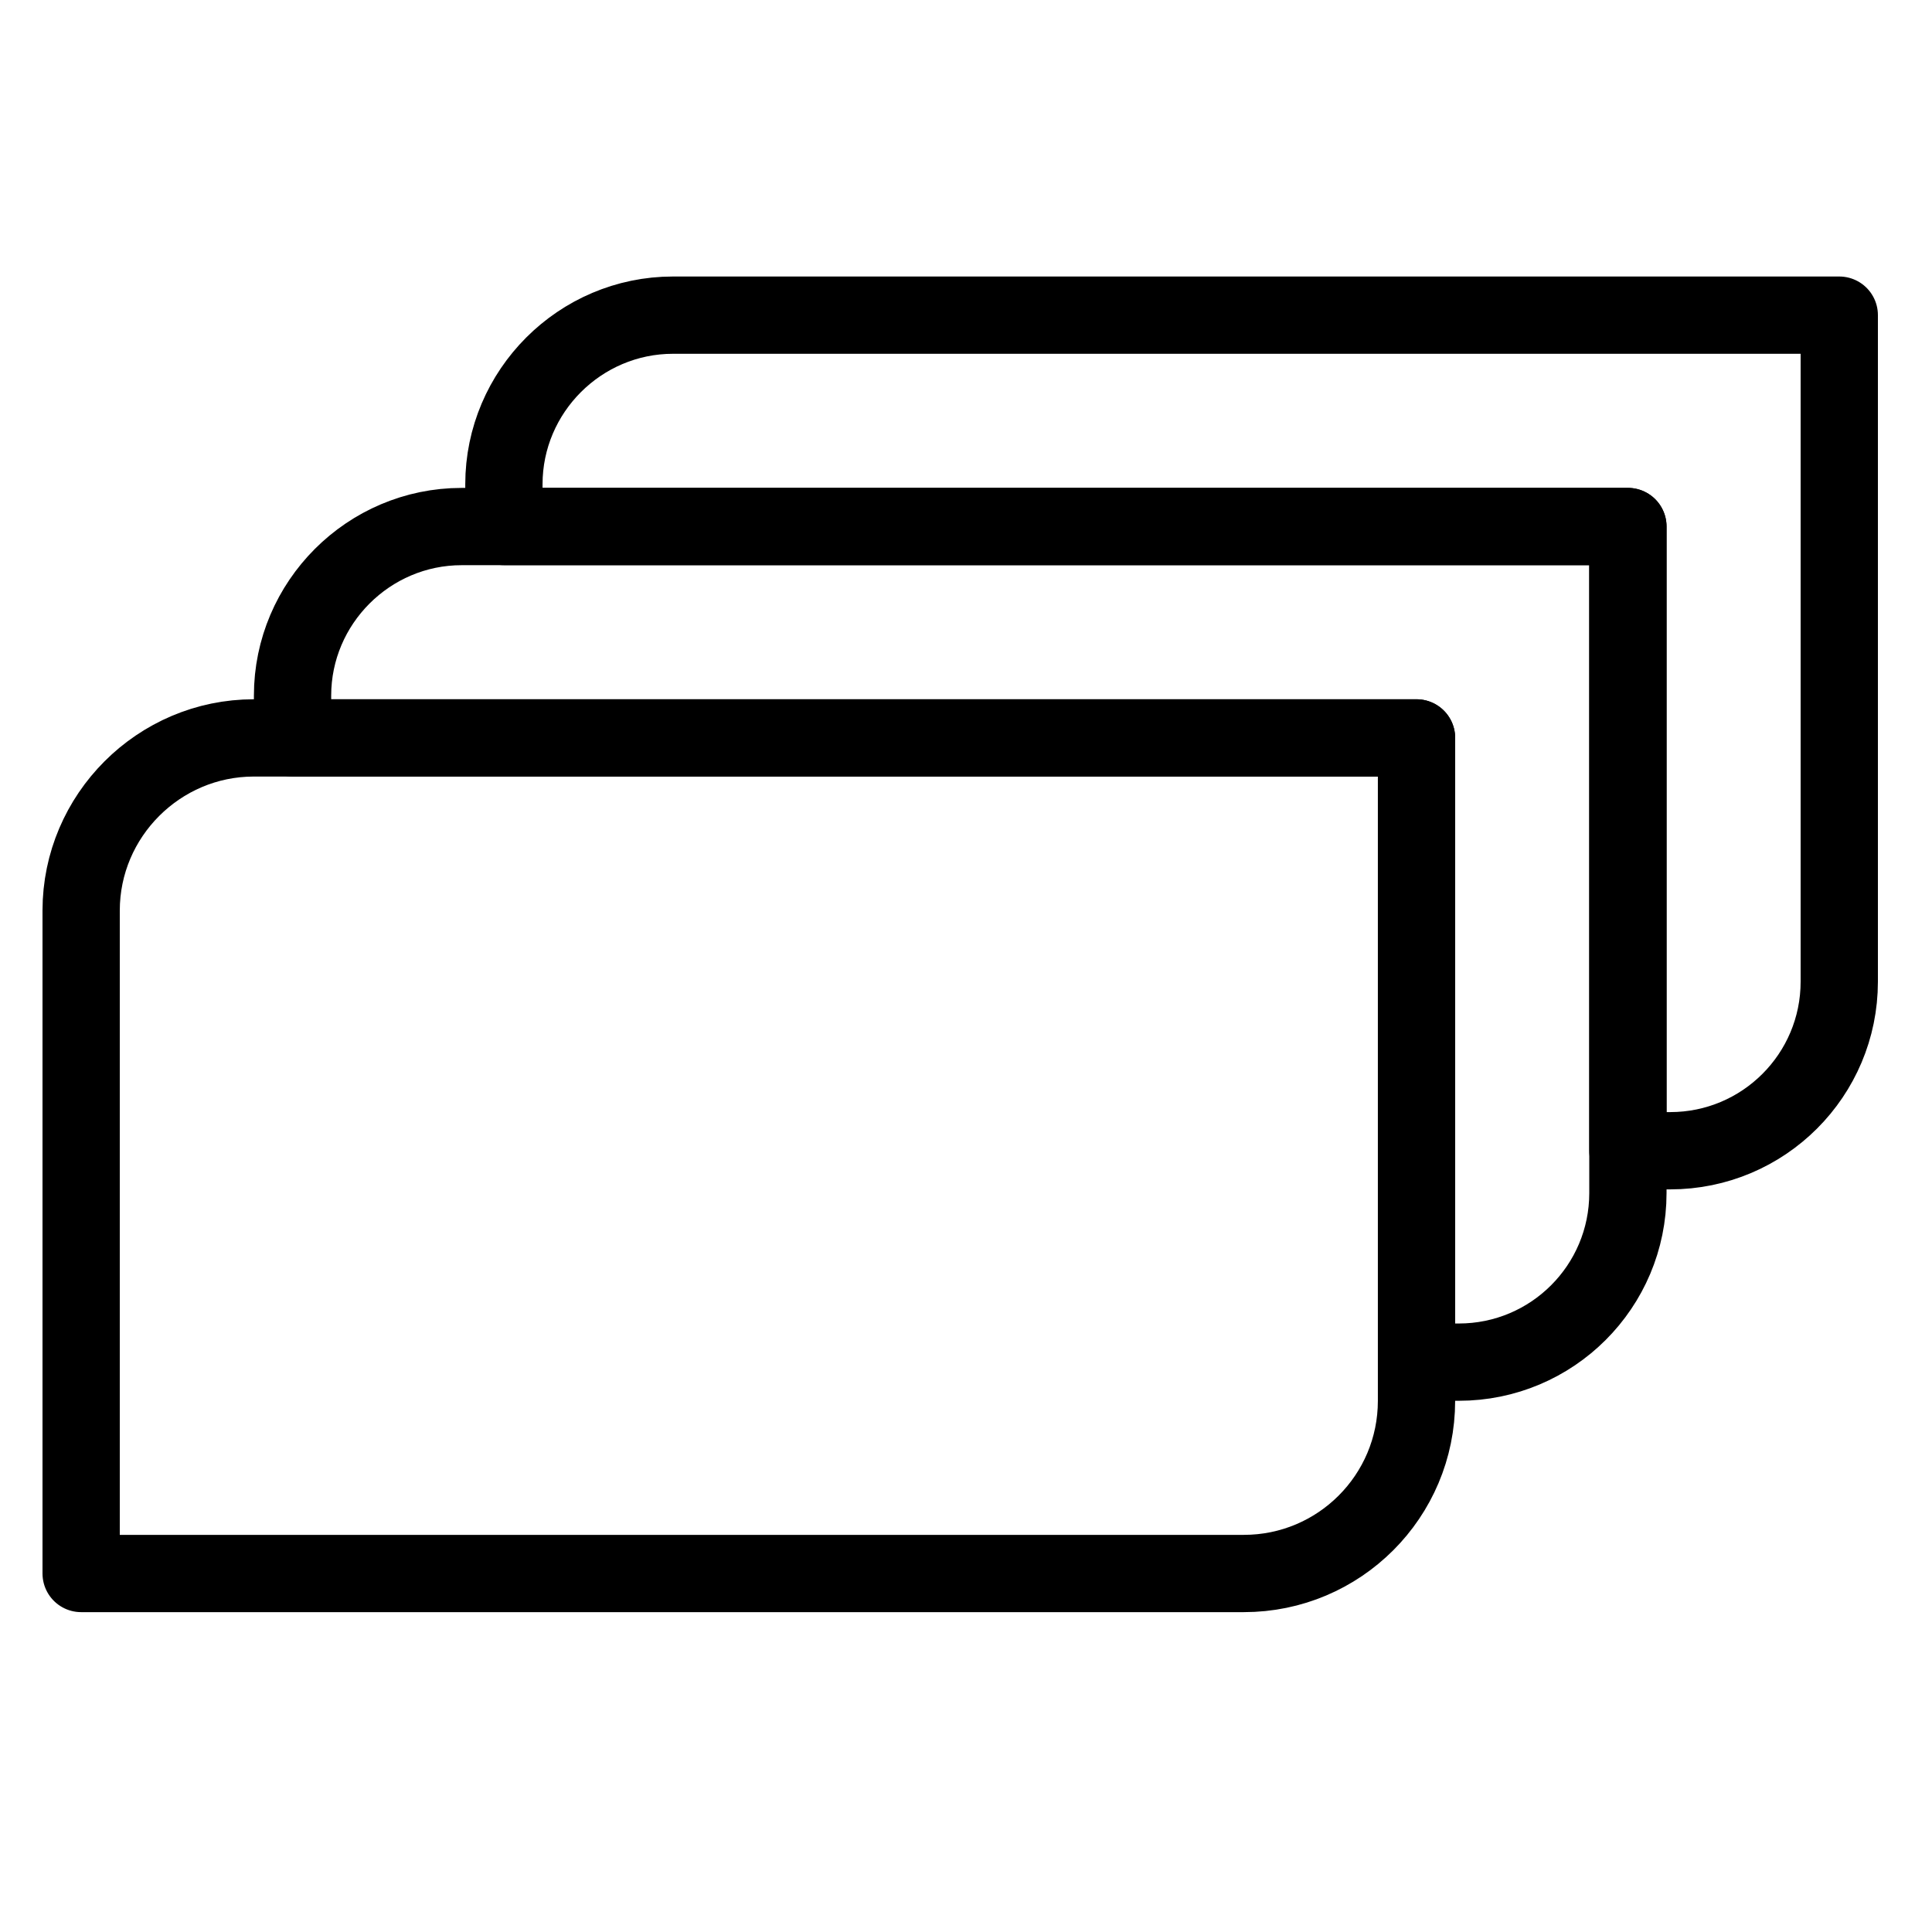 <?xml version="1.0" encoding="UTF-8"?>
<!-- Generator: Adobe Illustrator 24.1.0, SVG Export Plug-In . SVG Version: 6.00 Build 0)  -->
<svg xmlns="http://www.w3.org/2000/svg" xmlns:xlink="http://www.w3.org/1999/xlink" version="1.1" id="Layer_1" x="0px" y="0px" viewBox="0 0 500 500" style="enable-background:new 0 0 500 500;" xml:space="preserve">
<style type="text/css">
	.st0{fill:none;stroke:#000000;stroke-width:20;stroke-linecap:round;stroke-linejoin:round;stroke-miterlimit:10;}
</style>
<g>
	<g>
		<g id="Continuous_capture_2_">
			<path class="st0" d="M174.17,81.56c-24.07,0-43.76,19.69-43.76,43.76v10.94H421.3v161.55h10.94c24.17,0,43.76-19.59,43.76-43.76     V81.56H174.17z"></path>
			<path id="Template_2_" class="st0" d="M65.68,190.97h300.91v171.57c0,24.68-20,44.68-44.68,44.68H21V235.65     C21,211.08,41.11,190.97,65.68,190.97z"></path>
			<path class="st0" d="M119.47,136.27c-24.07,0-43.76,19.69-43.76,43.76v10.94h290.89v161.55h10.94     c24.17,0,43.76-19.59,43.76-43.76V136.27H119.47z"></path>
		</g>
	</g>
</g>
</svg>
